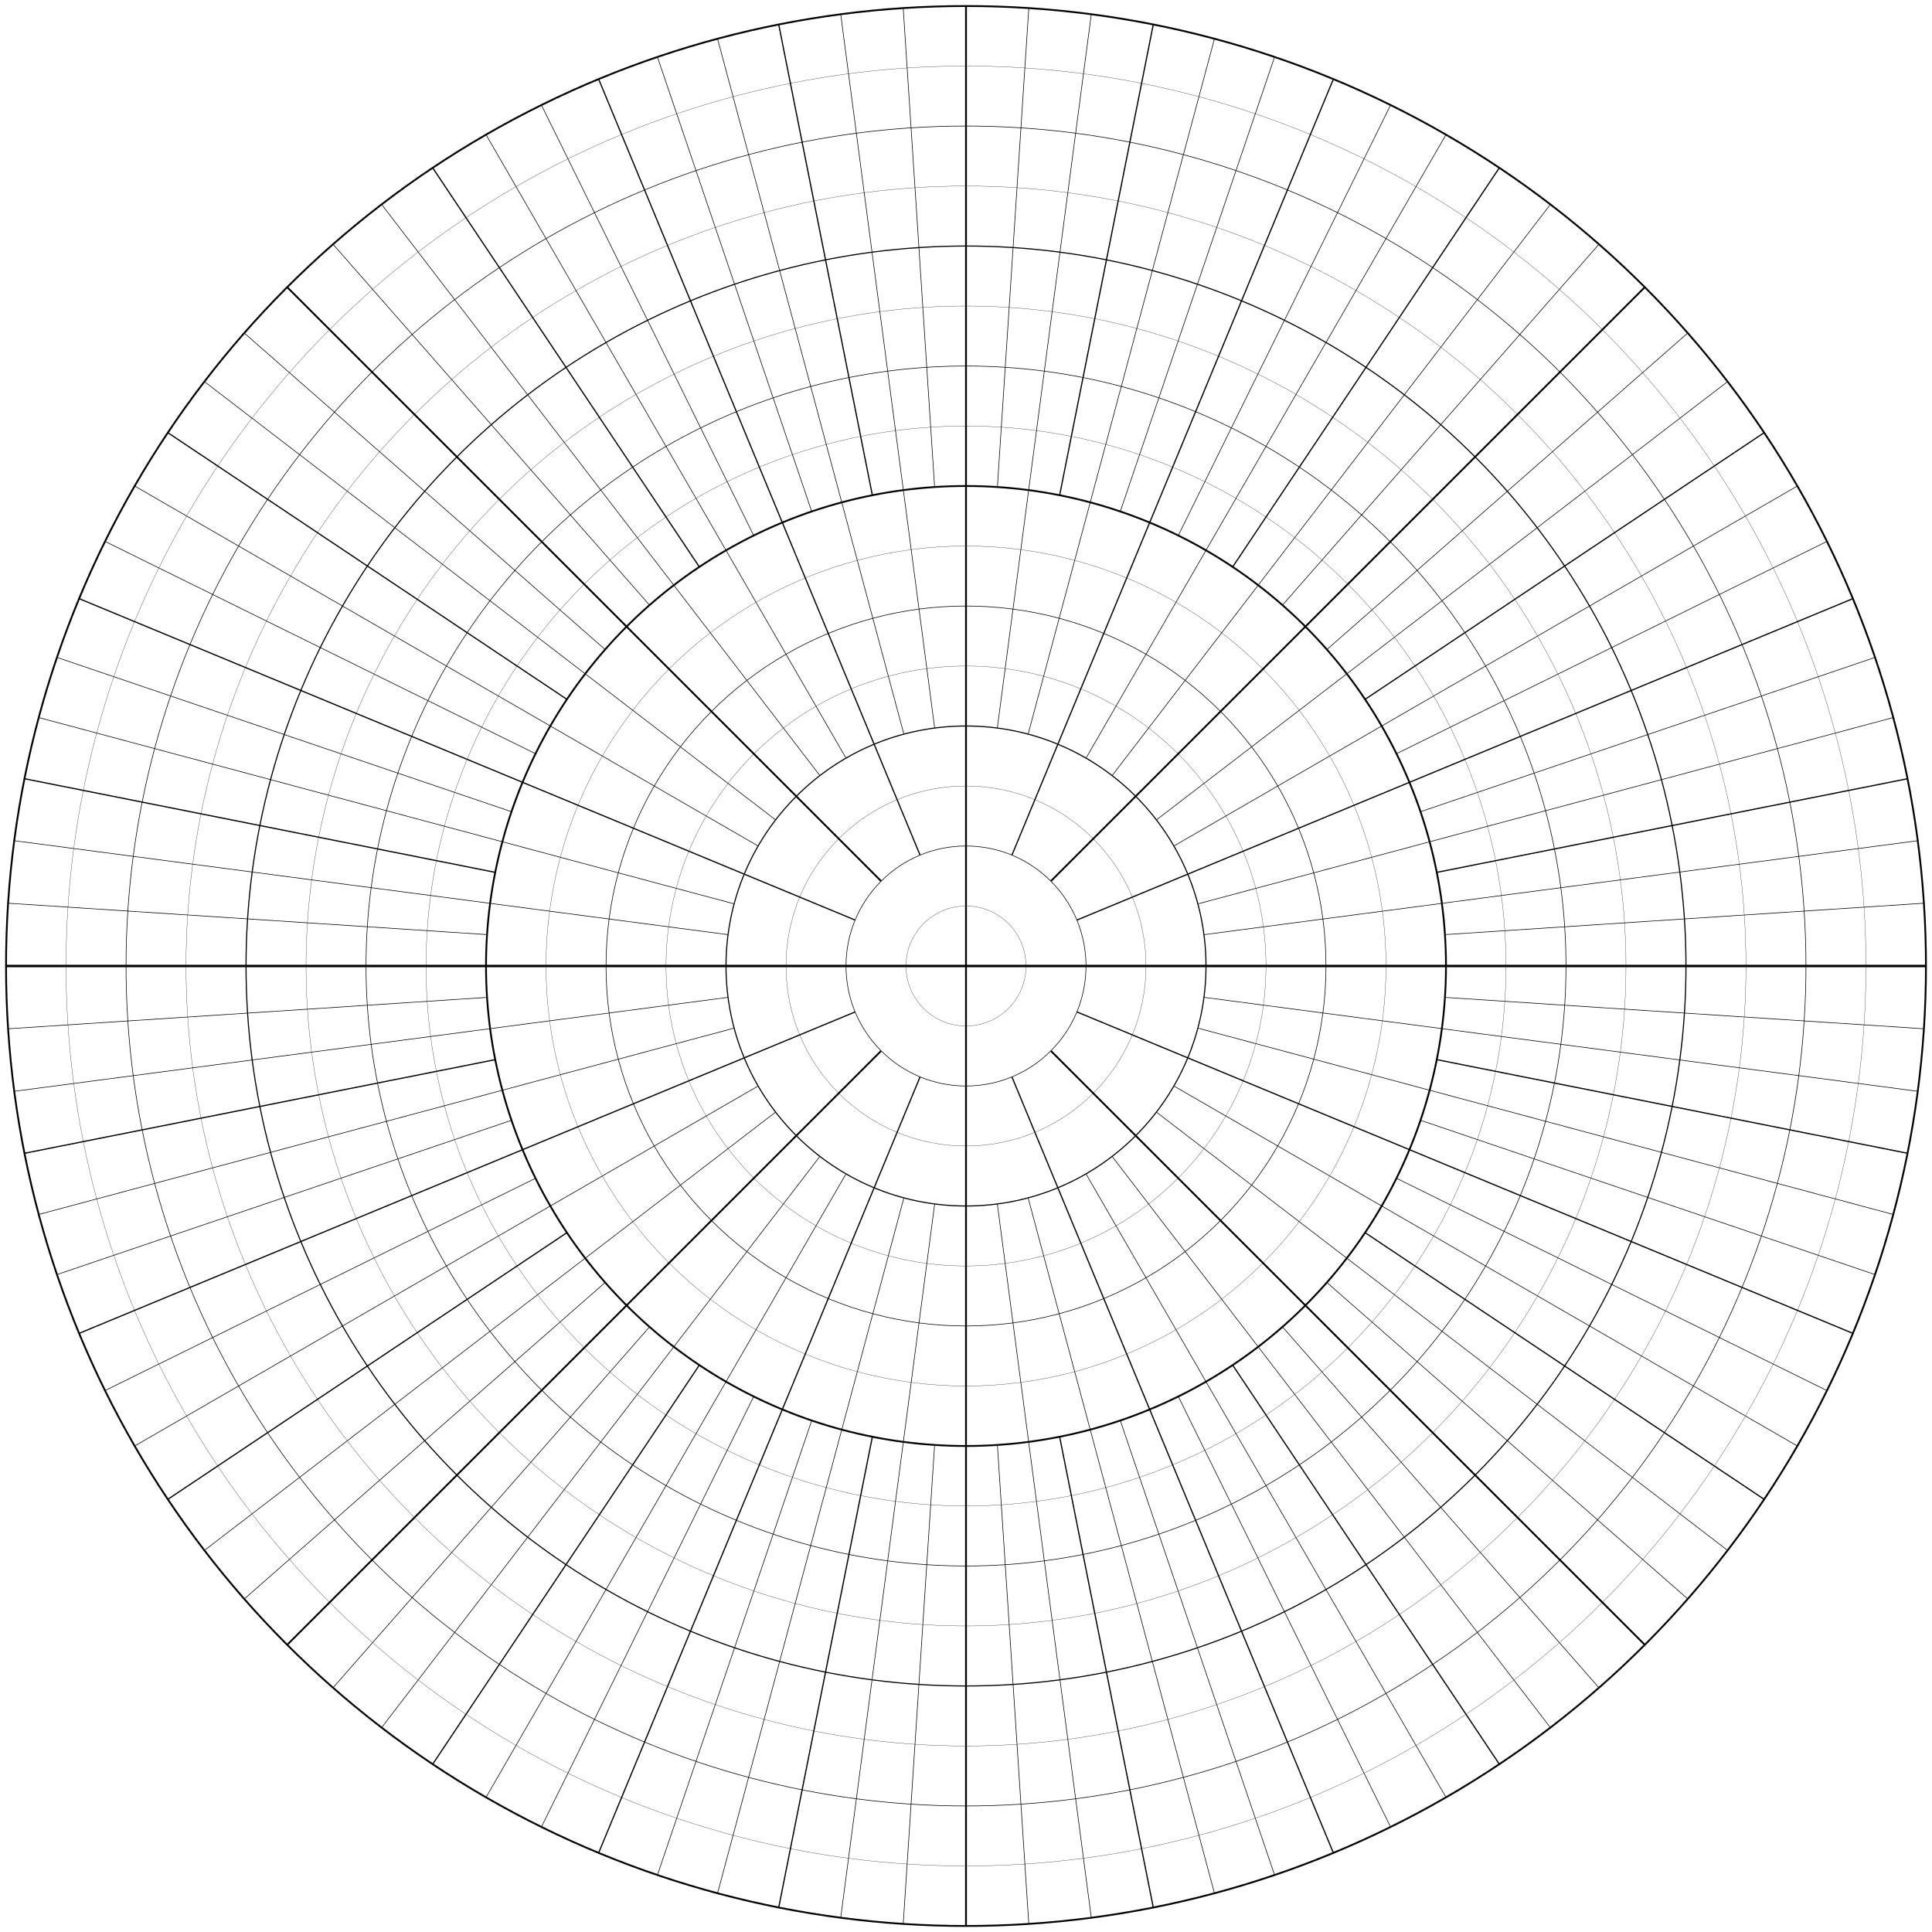 <?xml version="1.0" encoding="UTF-8"?>
<svg xmlns="http://www.w3.org/2000/svg" xmlns:ev="http://www.w3.org/2001/xml-events" xmlns:xlink="http://www.w3.org/1999/xlink" height="1600" version="1.1" width="1600">
  <defs></defs>
  <g>
    <circle cx="800.0" cy="800.0" fill="none" r="49.688" stroke="black" stroke-width="0.2"></circle>
    <circle cx="800.0" cy="800.0" fill="none" r="99.375" stroke="black" stroke-width="0.5"></circle>
    <circle cx="800.0" cy="800.0" fill="none" r="149.062" stroke="black" stroke-width="0.2"></circle>
    <circle cx="800.0" cy="800.0" fill="none" r="198.75" stroke="black" stroke-width="0.9"></circle>
    <circle cx="800.0" cy="800.0" fill="none" r="248.438" stroke="black" stroke-width="0.2"></circle>
    <circle cx="800.0" cy="800.0" fill="none" r="298.125" stroke="black" stroke-width="0.5"></circle>
    <circle cx="800.0" cy="800.0" fill="none" r="347.812" stroke="black" stroke-width="0.2"></circle>
    <circle cx="800.0" cy="800.0" fill="none" r="397.5" stroke="black" stroke-width="1.5"></circle>
    <circle cx="800.0" cy="800.0" fill="none" r="447.188" stroke="black" stroke-width="0.2"></circle>
    <circle cx="800.0" cy="800.0" fill="none" r="496.875" stroke="black" stroke-width="0.5"></circle>
    <circle cx="800.0" cy="800.0" fill="none" r="546.562" stroke="black" stroke-width="0.2"></circle>
    <circle cx="800.0" cy="800.0" fill="none" r="596.25" stroke="black" stroke-width="0.9"></circle>
    <circle cx="800.0" cy="800.0" fill="none" r="645.938" stroke="black" stroke-width="0.2"></circle>
    <circle cx="800.0" cy="800.0" fill="none" r="695.625" stroke="black" stroke-width="0.5"></circle>
    <circle cx="800.0" cy="800.0" fill="none" r="745.312" stroke="black" stroke-width="0.2"></circle>
    <circle cx="800.0" cy="800.0" fill="none" r="795.0" stroke="black" stroke-width="1.5"></circle>
  </g>
  <g>
    <line stroke="black" stroke-width="2" x1="800.0" x2="1595.0" y1="800.0" y2="800.0"></line>
    <line stroke="black" stroke-width="0.5" x1="1196.649" x2="1593.298" y1="825.998" y2="851.995"></line>
    <line stroke="black" stroke-width="0.5" x1="997.05" x2="1588.199" y1="825.942" y2="903.768"></line>
    <line stroke="black" stroke-width="1" x1="1189.862" x2="1579.724" y1="877.548" y2="955.097"></line>
    <line stroke="black" stroke-width="0.5" x1="991.978" x2="1567.911" y1="851.44" y2="1005.761"></line>
    <line stroke="black" stroke-width="0.5" x1="1176.405" x2="1552.809" y1="927.772" y2="1055.544"></line>
    <line stroke="black" stroke-width="1" x1="891.811" x2="1534.484" y1="838.029" y2="1104.233"></line>
    <line stroke="black" stroke-width="0.5" x1="1156.507" x2="1513.014" y1="975.81" y2="1151.62"></line>
    <line stroke="black" stroke-width="0.5" x1="972.123" x2="1488.49" y1="899.375" y2="1197.5"></line>
    <line stroke="black" stroke-width="1" x1="1130.509" x2="1461.018" y1="1020.839" y2="1241.678"></line>
    <line stroke="black" stroke-width="0.5" x1="957.679" x2="1430.716" y1="920.991" y2="1283.965"></line>
    <line stroke="black" stroke-width="0.5" x1="1098.856" x2="1397.713" y1="1062.09" y2="1324.18"></line>
    <line stroke="black" stroke-width="1.5" x1="870.269" x2="1362.15" y1="870.269" y2="1362.15"></line>
    <line stroke="black" stroke-width="0.5" x1="1062.09" x2="1324.18" y1="1098.856" y2="1397.713"></line>
    <line stroke="black" stroke-width="0.5" x1="920.991" x2="1283.965" y1="957.679" y2="1430.716"></line>
    <line stroke="black" stroke-width="1" x1="1020.839" x2="1241.678" y1="1130.509" y2="1461.018"></line>
    <line stroke="black" stroke-width="0.5" x1="899.375" x2="1197.5" y1="972.123" y2="1488.49"></line>
    <line stroke="black" stroke-width="0.5" x1="975.81" x2="1151.62" y1="1156.507" y2="1513.014"></line>
    <line stroke="black" stroke-width="1" x1="838.029" x2="1104.233" y1="891.811" y2="1534.484"></line>
    <line stroke="black" stroke-width="0.5" x1="927.772" x2="1055.544" y1="1176.405" y2="1552.809"></line>
    <line stroke="black" stroke-width="0.5" x1="851.44" x2="1005.761" y1="991.978" y2="1567.911"></line>
    <line stroke="black" stroke-width="1" x1="877.548" x2="955.097" y1="1189.862" y2="1579.724"></line>
    <line stroke="black" stroke-width="0.5" x1="825.942" x2="903.768" y1="997.05" y2="1588.199"></line>
    <line stroke="black" stroke-width="0.5" x1="825.998" x2="851.995" y1="1196.649" y2="1593.298"></line>
    <line stroke="black" stroke-width="1.5" x1="800.0" x2="800.0" y1="800.0" y2="1595.0"></line>
    <line stroke="black" stroke-width="0.5" x1="774.002" x2="748.005" y1="1196.649" y2="1593.298"></line>
    <line stroke="black" stroke-width="0.5" x1="774.058" x2="696.232" y1="997.05" y2="1588.199"></line>
    <line stroke="black" stroke-width="1" x1="722.452" x2="644.903" y1="1189.862" y2="1579.724"></line>
    <line stroke="black" stroke-width="0.5" x1="748.56" x2="594.239" y1="991.978" y2="1567.911"></line>
    <line stroke="black" stroke-width="0.5" x1="672.228" x2="544.456" y1="1176.405" y2="1552.809"></line>
    <line stroke="black" stroke-width="1" x1="761.971" x2="495.767" y1="891.811" y2="1534.484"></line>
    <line stroke="black" stroke-width="0.5" x1="624.19" x2="448.38" y1="1156.507" y2="1513.014"></line>
    <line stroke="black" stroke-width="0.5" x1="700.625" x2="402.5" y1="972.123" y2="1488.49"></line>
    <line stroke="black" stroke-width="1" x1="579.161" x2="358.322" y1="1130.509" y2="1461.018"></line>
    <line stroke="black" stroke-width="0.5" x1="679.009" x2="316.035" y1="957.679" y2="1430.716"></line>
    <line stroke="black" stroke-width="0.5" x1="537.91" x2="275.82" y1="1098.856" y2="1397.713"></line>
    <line stroke="black" stroke-width="1.5" x1="729.731" x2="237.85" y1="870.269" y2="1362.15"></line>
    <line stroke="black" stroke-width="0.5" x1="501.144" x2="202.287" y1="1062.09" y2="1324.18"></line>
    <line stroke="black" stroke-width="0.5" x1="642.321" x2="169.284" y1="920.991" y2="1283.965"></line>
    <line stroke="black" stroke-width="1" x1="469.491" x2="138.982" y1="1020.839" y2="1241.678"></line>
    <line stroke="black" stroke-width="0.5" x1="627.877" x2="111.51" y1="899.375" y2="1197.5"></line>
    <line stroke="black" stroke-width="0.5" x1="443.493" x2="86.986" y1="975.81" y2="1151.62"></line>
    <line stroke="black" stroke-width="1" x1="708.189" x2="65.516" y1="838.029" y2="1104.233"></line>
    <line stroke="black" stroke-width="0.5" x1="423.595" x2="47.191" y1="927.772" y2="1055.544"></line>
    <line stroke="black" stroke-width="0.5" x1="608.022" x2="32.089" y1="851.44" y2="1005.761"></line>
    <line stroke="black" stroke-width="1" x1="410.138" x2="20.276" y1="877.548" y2="955.097"></line>
    <line stroke="black" stroke-width="0.5" x1="602.95" x2="11.801" y1="825.942" y2="903.768"></line>
    <line stroke="black" stroke-width="0.5" x1="403.351" x2="6.702" y1="825.998" y2="851.995"></line>
    <line stroke="black" stroke-width="2" x1="800.0" x2="5.0" y1="800.0" y2="800"></line>
    <line stroke="black" stroke-width="0.5" x1="403.351" x2="6.702" y1="774.002" y2="748.005"></line>
    <line stroke="black" stroke-width="0.5" x1="602.95" x2="11.801" y1="774.058" y2="696.232"></line>
    <line stroke="black" stroke-width="1" x1="410.138" x2="20.276" y1="722.452" y2="644.903"></line>
    <line stroke="black" stroke-width="0.5" x1="608.022" x2="32.089" y1="748.56" y2="594.239"></line>
    <line stroke="black" stroke-width="0.5" x1="423.595" x2="47.191" y1="672.228" y2="544.456"></line>
    <line stroke="black" stroke-width="1" x1="708.189" x2="65.516" y1="761.971" y2="495.767"></line>
    <line stroke="black" stroke-width="0.5" x1="443.493" x2="86.986" y1="624.19" y2="448.38"></line>
    <line stroke="black" stroke-width="0.5" x1="627.877" x2="111.51" y1="700.625" y2="402.5"></line>
    <line stroke="black" stroke-width="1" x1="469.491" x2="138.982" y1="579.161" y2="358.322"></line>
    <line stroke="black" stroke-width="0.5" x1="642.321" x2="169.284" y1="679.009" y2="316.035"></line>
    <line stroke="black" stroke-width="0.5" x1="501.144" x2="202.287" y1="537.91" y2="275.82"></line>
    <line stroke="black" stroke-width="1.5" x1="729.731" x2="237.85" y1="729.731" y2="237.85"></line>
    <line stroke="black" stroke-width="0.5" x1="537.91" x2="275.82" y1="501.144" y2="202.287"></line>
    <line stroke="black" stroke-width="0.5" x1="679.009" x2="316.035" y1="642.321" y2="169.284"></line>
    <line stroke="black" stroke-width="1" x1="579.161" x2="358.322" y1="469.491" y2="138.982"></line>
    <line stroke="black" stroke-width="0.5" x1="700.625" x2="402.5" y1="627.877" y2="111.51"></line>
    <line stroke="black" stroke-width="0.5" x1="624.19" x2="448.38" y1="443.493" y2="86.986"></line>
    <line stroke="black" stroke-width="1" x1="761.971" x2="495.767" y1="708.189" y2="65.516"></line>
    <line stroke="black" stroke-width="0.5" x1="672.228" x2="544.456" y1="423.595" y2="47.191"></line>
    <line stroke="black" stroke-width="0.5" x1="748.56" x2="594.239" y1="608.022" y2="32.089"></line>
    <line stroke="black" stroke-width="1" x1="722.452" x2="644.903" y1="410.138" y2="20.276"></line>
    <line stroke="black" stroke-width="0.5" x1="774.058" x2="696.232" y1="602.95" y2="11.801"></line>
    <line stroke="black" stroke-width="0.5" x1="774.002" x2="748.005" y1="403.351" y2="6.702"></line>
    <line stroke="black" stroke-width="1.5" x1="800.0" x2="800" y1="800.0" y2="5.0"></line>
    <line stroke="black" stroke-width="0.5" x1="825.998" x2="851.995" y1="403.351" y2="6.702"></line>
    <line stroke="black" stroke-width="0.5" x1="825.942" x2="903.768" y1="602.95" y2="11.801"></line>
    <line stroke="black" stroke-width="1" x1="877.548" x2="955.097" y1="410.138" y2="20.276"></line>
    <line stroke="black" stroke-width="0.5" x1="851.44" x2="1005.761" y1="608.022" y2="32.089"></line>
    <line stroke="black" stroke-width="0.5" x1="927.772" x2="1055.544" y1="423.595" y2="47.191"></line>
    <line stroke="black" stroke-width="1" x1="838.029" x2="1104.233" y1="708.189" y2="65.516"></line>
    <line stroke="black" stroke-width="0.5" x1="975.81" x2="1151.62" y1="443.493" y2="86.986"></line>
    <line stroke="black" stroke-width="0.5" x1="899.375" x2="1197.5" y1="627.877" y2="111.51"></line>
    <line stroke="black" stroke-width="1" x1="1020.839" x2="1241.678" y1="469.491" y2="138.982"></line>
    <line stroke="black" stroke-width="0.5" x1="920.991" x2="1283.965" y1="642.321" y2="169.284"></line>
    <line stroke="black" stroke-width="0.5" x1="1062.09" x2="1324.18" y1="501.144" y2="202.287"></line>
    <line stroke="black" stroke-width="1.5" x1="870.269" x2="1362.15" y1="729.731" y2="237.85"></line>
    <line stroke="black" stroke-width="0.5" x1="1098.856" x2="1397.713" y1="537.91" y2="275.82"></line>
    <line stroke="black" stroke-width="0.5" x1="957.679" x2="1430.716" y1="679.009" y2="316.035"></line>
    <line stroke="black" stroke-width="1" x1="1130.509" x2="1461.018" y1="579.161" y2="358.322"></line>
    <line stroke="black" stroke-width="0.5" x1="972.123" x2="1488.49" y1="700.625" y2="402.5"></line>
    <line stroke="black" stroke-width="0.5" x1="1156.507" x2="1513.014" y1="624.19" y2="448.38"></line>
    <line stroke="black" stroke-width="1" x1="891.811" x2="1534.484" y1="761.971" y2="495.767"></line>
    <line stroke="black" stroke-width="0.5" x1="1176.405" x2="1552.809" y1="672.228" y2="544.456"></line>
    <line stroke="black" stroke-width="0.5" x1="991.978" x2="1567.911" y1="748.56" y2="594.239"></line>
    <line stroke="black" stroke-width="1" x1="1189.862" x2="1579.724" y1="722.452" y2="644.903"></line>
    <line stroke="black" stroke-width="0.5" x1="997.05" x2="1588.199" y1="774.058" y2="696.232"></line>
    <line stroke="black" stroke-width="0.5" x1="1196.649" x2="1593.298" y1="774.002" y2="748.005"></line>
  </g>
</svg>
